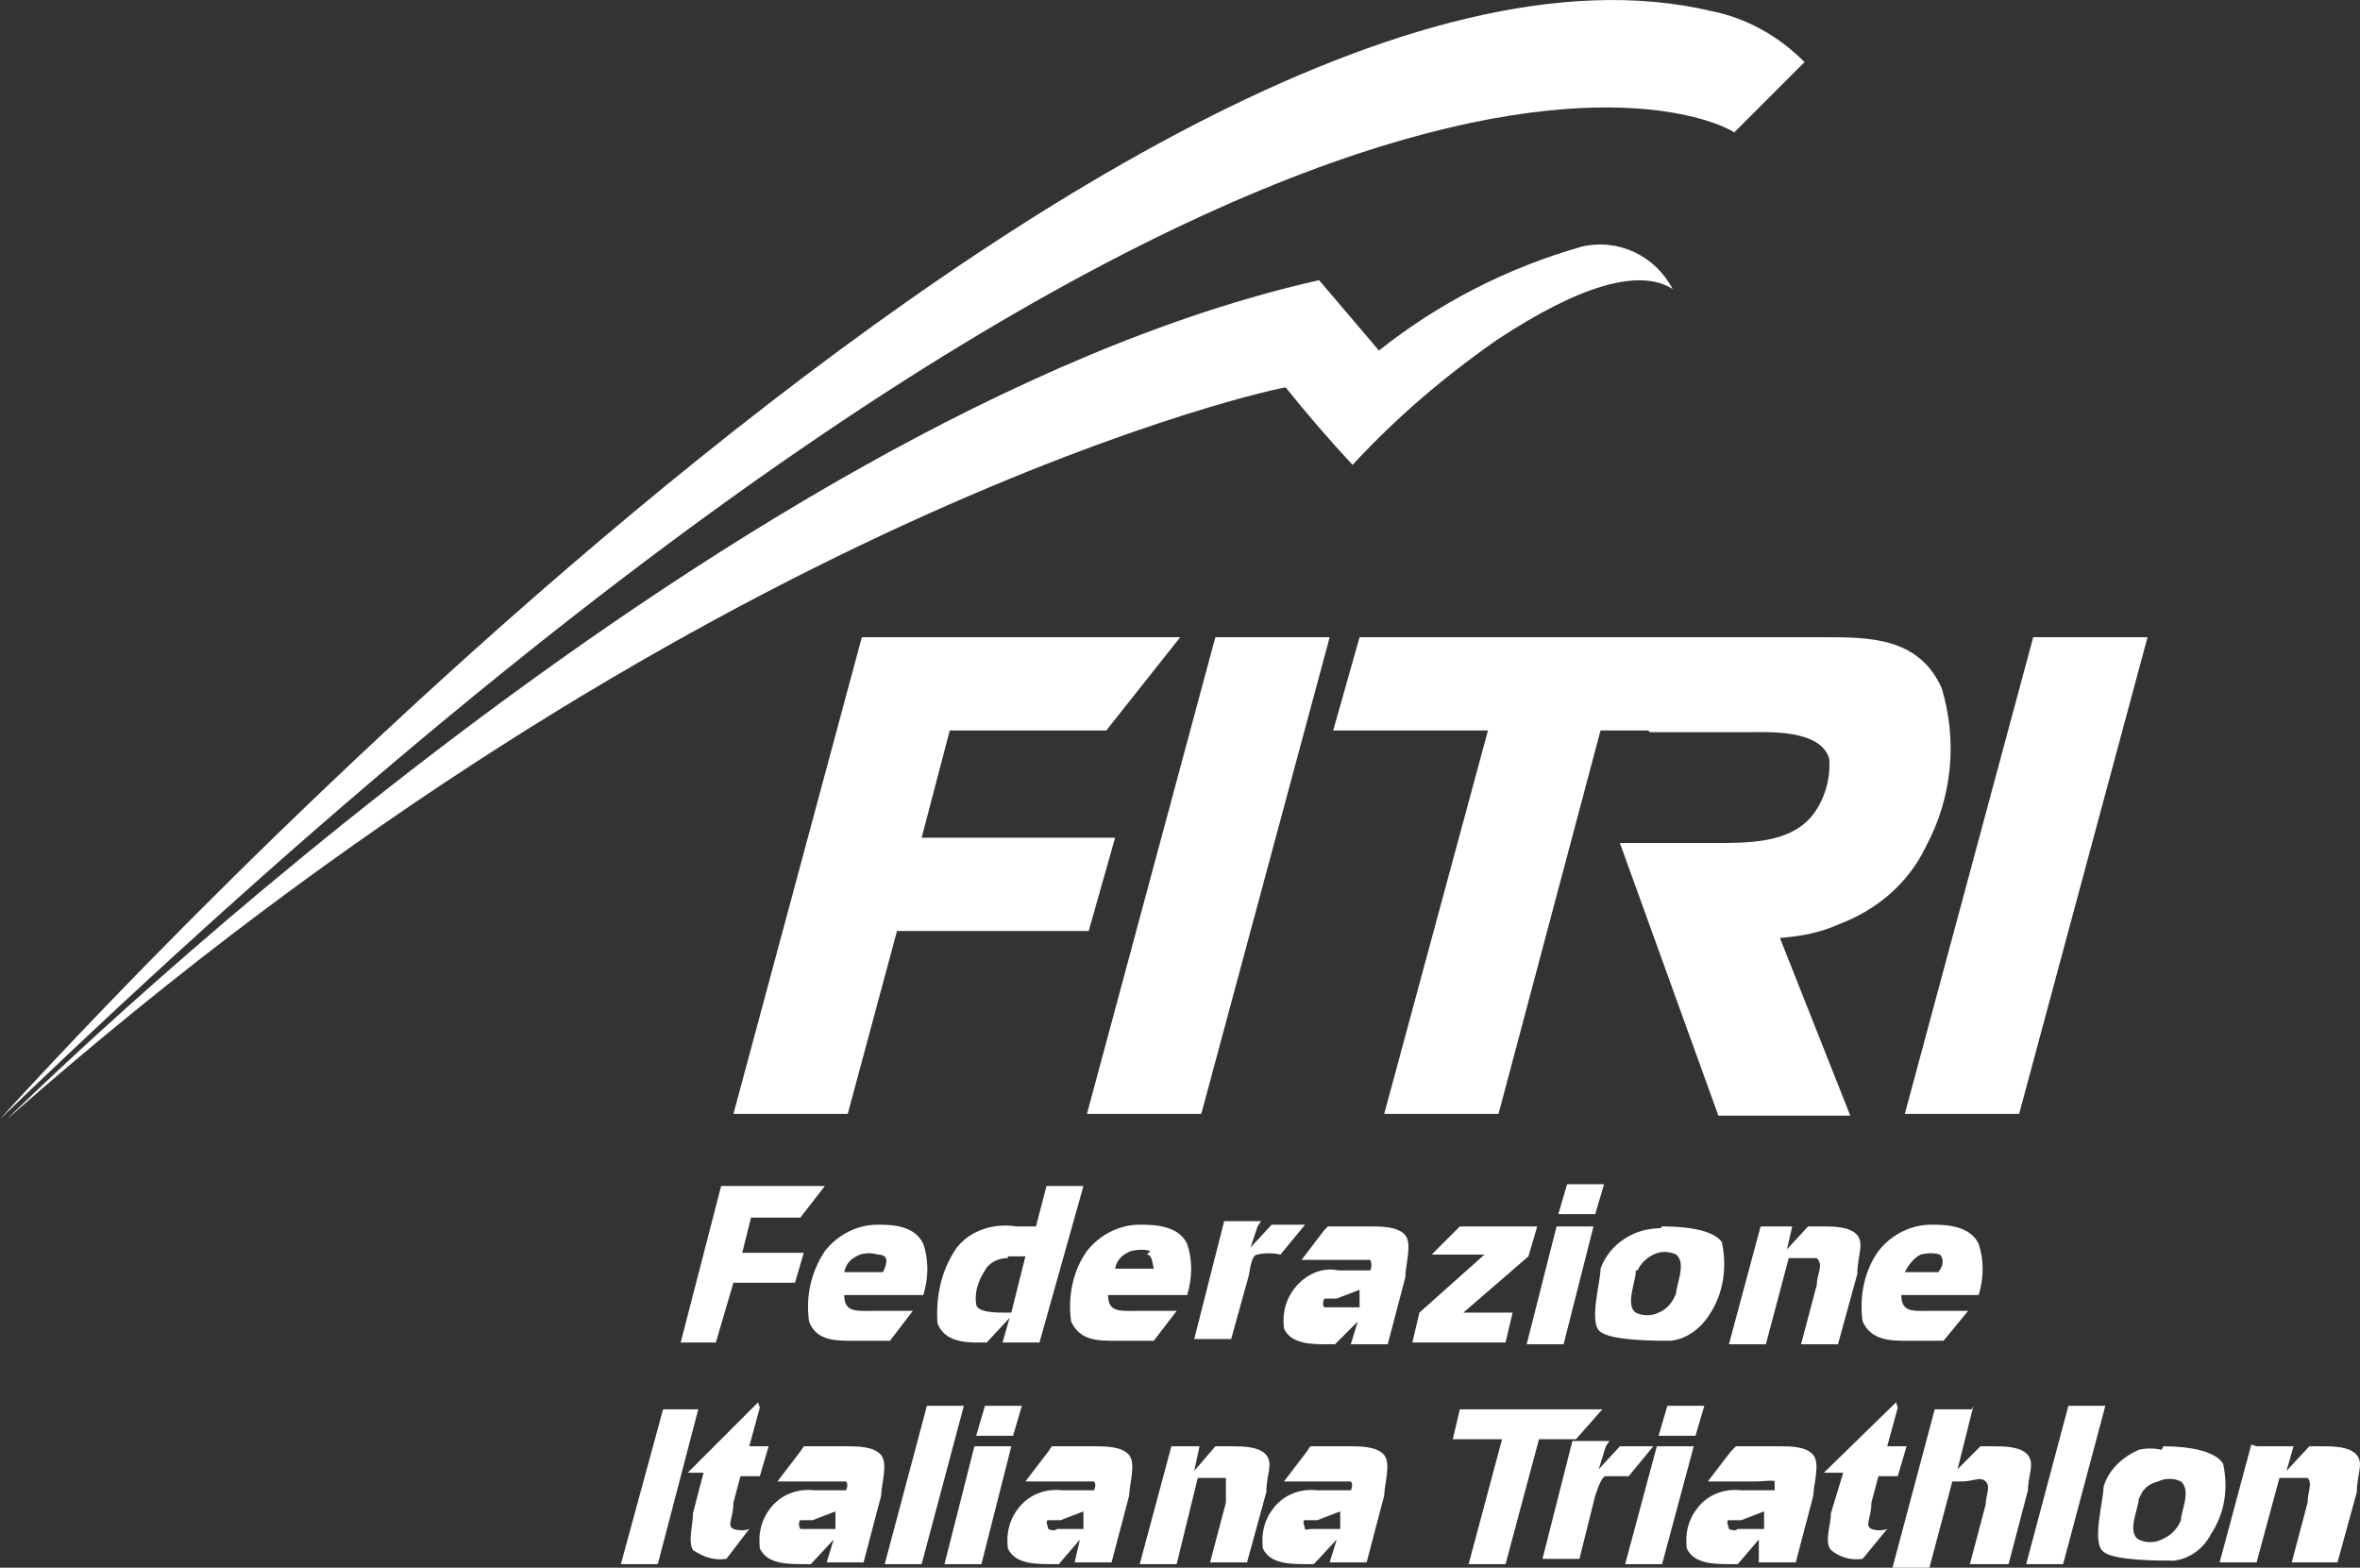 <?xml version="1.0" encoding="UTF-8"?>
<svg id="Livello_2" data-name="Livello 2" xmlns="http://www.w3.org/2000/svg" viewBox="0 0 134.18 89.13">
  <rect x="0" y="0" width="134.18" height="89.13" fill="#333333" stroke="none"/>
  <defs>
    <style>
      .cls-1 {
        fill: #fff;
      }
    </style>
  </defs>
  <g id="Livello_2-2" data-name="Livello 2">
    <g id="Livello_1-2" data-name="Livello 1-2">
      <path class="cls-1" d="M0,63.63S63.6-7.37,97.3,.63c2,.4,3.8,1.4,5.3,2.9l-4,4C98.6,7.43,74.2-7.77,0,63.63"/>
      <path class="cls-1" d="M95.1,16.43c-1-1.9-3.1-2.9-5.2-2.4-4.2,1.2-8.1,3.2-11.5,5.9l-3.4-4C40.7,23.63,.4,63.63,.4,63.63,39.8,28.93,73.1,21.93,73.1,22.03c1.2,1.5,2.5,3,3.8,4.4,2.5-2.7,5.2-5,8.2-7.1,4.7-3.1,8.1-4.1,10-2.9"/>
      <polyline class="cls-1" points="41 67.43 46.9 67.43 45.5 69.23 42.7 69.23 42.2 71.23 45.7 71.23 45.2 72.93 41.7 72.93 40.7 76.33 38.7 76.33 41 67.43"/>
      <path class="cls-1" d="M52.2,73.63h-4.2c0,1,.7,.9,1.6,.9h2.3l-1.3,1.7h-2.1c-1,0-2.1,0-2.5-1.1-.2-1.4,.1-2.8,.9-4,.7-.9,1.8-1.5,3-1.5,.7,0,2.1,0,2.6,1.1,.3,.9,.3,1.9,0,2.9m-2.6-2.3c-.3-.1-.7-.1-1,0-.5,.2-.8,.5-.9,1h2.2c.3-.6,.3-1-.3-1Z"/>
      <path class="cls-1" d="M59.1,76.33h-2.1l.4-1.4-1.3,1.4h-.4c-.7,0-2,0-2.4-1.1-.1-1.5,.2-3,1.1-4.3,.8-1,2.1-1.4,3.4-1.2h1.1l.6-2.3h2.1l-2.5,8.9m-1.8-4.8c-.6,0-1.1,.3-1.3,.7-.4,.6-.6,1.3-.5,1.9,0,.5,1.2,.5,1.5,.5h.5l.8-3.2h-1v.1Z"/>
      <path class="cls-1" d="M67.2,73.63h-4.2c0,1,.7,.9,1.6,.9h2.3l-1.3,1.7h-2.1c-1.1,0-2.1,0-2.6-1.1-.2-1.4,.1-2.9,.9-4,.7-.9,1.8-1.5,3-1.5,.7,0,2.2,0,2.7,1.1,.3,.9,.3,1.9,0,2.9m-2.1-2.5c-.3-.1-.7-.1-1.1,0-.5,.2-.8,.5-.9,1h2.2c-.1-.4-.1-.8-.4-.8,0,0,.2-.2,.2-.2Z"/>
      <path class="cls-1" d="M71.5,69.73l-.4,1.2,1.2-1.3h1.9l-1.4,1.7h0c-.4-.1-.9-.1-1.3,0-.3,0-.4,.6-.5,1.2l-1,3.6h-2.1l1.7-6.7h2.1"/>
      <path class="cls-1" d="M75.5,69.73h2.5c.5,0,1.5,0,1.9,.5s0,1.7,0,2.4l-1,3.8h-2.1l.4-1.3-1.3,1.3h-.4c-.9,0-2.1,0-2.5-.9-.1-.9,.1-1.7,.7-2.4,.6-.7,1.5-1.1,2.4-.9h1.8c.1-.2,.1-.4,0-.6h-3.9l1.3-1.7m.7,3.9h-.7c-.1,.2-.1,.4,0,.5h2v-1l-1.3,.5Z"/>
      <polyline class="cls-1" points="83 69.73 87.4 69.73 86.9 71.43 83.2 74.63 86 74.63 85.6 76.33 80.3 76.33 80.7 74.63 84.4 71.33 81.4 71.33 83 69.73"/>
      <path class="cls-1" d="M89.1,67.33h2.1l-.5,1.7h-2.1l.5-1.7m-.6,2.4h2.1l-1.7,6.7h-2.1l1.7-6.7Z"/>
      <path class="cls-1" d="M94.5,69.73c.5,0,2.8,0,3.4,.9,.3,1.4,.1,2.9-.7,4.1-.5,.8-1.3,1.4-2.2,1.5-.9,0-3.3,0-4-.5s0-2.8,0-3.6c.5-1.4,1.9-2.3,3.4-2.3m-1.4,2.5c0,.5-.6,1.9,0,2.3,.4,.2,.9,.2,1.3,0,.5-.2,.8-.6,1-1.1,0-.5,.6-1.7,0-2.2-.4-.2-.9-.2-1.3,0s-.7,.5-.9,.9h-.1s0,.1,0,.1Z"/>
      <path class="cls-1" d="M99.8,69.73h2.1l-.3,1.3,1.2-1.3h.9c.5,0,1.5,0,1.9,.5s0,1.2,0,2.2l-1.1,4h-2.1l.9-3.4c0-.6,.4-1.1,0-1.5h-1.6l-1.3,4.9h-2.1l1.8-6.7"/>
      <path class="cls-1" d="M112.3,73.63h-4.2c0,1,.7,.9,1.5,.9h2.3l-1.4,1.7h-2c-1,0-2.1,0-2.6-1.1-.2-1.4,.1-2.9,.9-4,.7-.9,1.8-1.5,3-1.5,.7,0,2.2,0,2.7,1.1,.3,.9,.3,1.9,0,2.9m-2.2-2.3c-.3-.1-.7-.1-1.1,0-.4,.2-.7,.6-.9,1h1.9c.5-.6,.1-1,.1-1Z"/>
      <polyline class="cls-1" points="39.7 80.13 37.4 88.93 35.3 88.93 37.7 80.13 39.7 80.13"/>
      <path class="cls-1" d="M43.2,80.03l-.6,2.2h1.1l-.5,1.7h-1.1l-.4,1.5c0,.9-.4,1.3,0,1.5,.3,.1,.6,.1,.9,0l-1.3,1.7c-.7,.1-1.3-.1-1.9-.5-.3-.5,0-1.4,0-2.1l.6-2.3h-.9l4-4"/>
      <path class="cls-1" d="M45.7,82.23h2.5c.5,0,1.5,0,1.9,.5s0,1.7,0,2.3l-1,3.8h-2.1l.4-1.3-1.3,1.4h-.4c-.9,0-2.1,0-2.5-.9-.1-.9,.1-1.7,.7-2.4,.6-.7,1.5-1,2.4-.9h1.8c.1-.2,.1-.4,0-.5h-3.9l1.3-1.7m.7,3.9h-.7c-.1,.1-.1,.3,0,.5h2v-1l-1.3,.5Z"/>
      <polyline class="cls-1" points="54.8 79.93 52.4 88.93 50.3 88.93 52.7 79.93 54.8 79.93"/>
      <path class="cls-1" d="M56,79.93h2.1l-.5,1.7h-2.1l.5-1.7m-.6,2.3h2.1l-1.7,6.7h-2.1l1.7-6.7Z"/>
      <path class="cls-1" d="M59.8,82.23h2.5c.5,0,1.5,0,1.9,.5,.4,.5,0,1.7,0,2.3l-1,3.8h-2.1l.3-1.3-1.2,1.4h-.4c-.9,0-2.1,0-2.5-.9-.1-.9,.1-1.7,.7-2.4,.6-.7,1.5-1,2.4-.9h1.8c.1-.2,.1-.4,0-.5h-3.9l1.3-1.7m.7,3.9h-.7c-.2,0,0,.4,0,.5,.2,.1,.4,.1,.5,0h1.5v-1l-1.3,.5Z"/>
      <path class="cls-1" d="M66.1,82.23h2.1l-.3,1.4,1.2-1.4h1c.5,0,1.5,0,1.9,.5s0,1.1,0,2.1l-1.1,4h-2.1l.9-3.4v-1.4h-1.6l-1.2,4.9h-2.1l1.8-6.7"/>
      <path class="cls-1" d="M74.5,82.23h2.3c.5,0,1.5,0,1.9,.5s0,1.7,0,2.3l-1,3.8h-2.1l.4-1.3-1.3,1.4h-.4c-.9,0-2.1,0-2.5-.9-.1-.9,.1-1.7,.7-2.4,.6-.7,1.5-1,2.4-.9h1.9c.1-.2,.1-.4,0-.5h-3.8l1.3-1.7m.6,3.9h-.7c-.2,0,0,.4,0,.5s0,0,.5,0h1.5v-1l-1.3,.5Z"/>
      <polyline class="cls-1" points="83 80.13 91.1 80.13 89.6 81.83 87.5 81.83 85.6 88.93 83.5 88.93 85.4 81.83 82.6 81.83 83 80.13"/>
      <path class="cls-1" d="M91.3,82.23l-.4,1.3,1.2-1.3h1.9l-1.4,1.7h-1.3c-.2,0-.4,.5-.6,1.1l-.9,3.6h-2.1l1.7-6.7h2.1"/>
      <path class="cls-1" d="M95,79.93h1.9l-.5,1.7h-2.1l.5-1.7m-.6,2.3h2.1l-1.8,6.7h-2.1l1.8-6.7Z"/>
      <path class="cls-1" d="M98.7,82.23h2.5c.6,0,1.5,0,1.9,.5s0,1.7,0,2.3l-1,3.8h-2.1v-1.3l-1.2,1.4h-.4c-.9,0-2.1,0-2.5-.9-.1-.9,.1-1.7,.7-2.4,.6-.7,1.5-1,2.4-.9h1.9v-.5c0-.1-.7,0-1.1,0h-2.7l1.3-1.7m.6,3.9h-.7c-.2,0,0,.4,0,.5,.2,.1,.4,.1,.5,0h1.5v-1l-1.3,.5Z"/>
      <path class="cls-1" d="M107.9,80.03l-.6,2.2h1.1l-.5,1.7h-1.1l-.4,1.5c0,.9-.4,1.3,0,1.5,.3,.1,.6,.1,.9,0l-1.4,1.7c-.7,.1-1.3-.1-1.8-.5-.4-.5,0-1.4,0-2.1l.7-2.3h-1.1l4.1-4"/>
      <path class="cls-1" d="M112.2,79.93l-.9,3.6,1.3-1.3h.8c.5,0,1.5,0,1.9,.5s0,1.2,0,2l-1.1,4.2h-2.2l.9-3.4c0-.5,.3-1,0-1.3s-.7,0-1.4,0h-.5l-1.3,4.9h-2.1l2.4-9h2.1"/>
      <polyline class="cls-1" points="119.7 79.93 117.3 88.93 115.2 88.93 117.6 79.93 119.7 79.93"/>
      <path class="cls-1" d="M123,82.23c.4,0,2.8,0,3.4,1,.3,1.4,.1,2.8-.7,4-.4,.8-1.2,1.4-2.1,1.5-.9,0-3.4,0-4-.5-.7-.5,0-2.9,0-3.7,.3-1,1.1-1.7,2-2.1,.4-.1,.9-.1,1.3,0m-1.3,2.8c0,.5-.7,1.9,0,2.3,.4,.2,.9,.2,1.3,0,.5-.2,.9-.6,1.1-1.1,0-.5,.6-1.7,0-2.2-.4-.2-.9-.2-1.3,0-.4,.1-.7,.3-.9,.6,0,0-.2,.4-.2,.4Z"/>
      <path class="cls-1" d="M128.3,82.23h2.1l-.4,1.4,1.3-1.4h.8c.5,0,1.5,0,1.9,.5s0,1.1,0,2.1l-1.1,4h-2.6l.9-3.4c0-.6,.3-1.1,0-1.4h-1.6l-1.3,4.8h-2.1l1.8-6.7"/>
      <polyline class="cls-1" points="49 36.23 67.1 36.23 62.9 41.53 54 41.53 52.4 47.63 63.4 47.63 61.9 52.93 51 52.93 48.2 63.33 41.7 63.33 49 36.23"/>
      <polyline class="cls-1" points="75.6 36.23 68.3 63.33 61.8 63.33 69.1 36.23 75.6 36.23"/>
      <polyline class="cls-1" points="77.3 36.23 102.2 36.23 97.6 41.53 91 41.53 85.2 63.33 78.7 63.33 84.6 41.53 75.8 41.53 77.3 36.23"/>
      <polyline class="cls-1" points="122.1 36.23 114.8 63.33 108.3 63.33 115.6 36.23 122.1 36.23"/>
      <path class="cls-1" d="M89.3,36.23h14.4c2.6,0,5.4,0,6.7,2.9,.9,3,.6,6.2-.9,9-1,2.1-2.8,3.6-4.9,4.4-1.1,.5-2.2,.7-3.4,.8l4,10.1h-7.5l-5.6-15.5h5.4c1.9,0,4.1,0,5.4-1.4,.8-.9,1.2-2.2,1.1-3.4-.5-1.7-3.6-1.5-4.6-1.5h-5.6"/>
    </g>
  </g>
</svg>